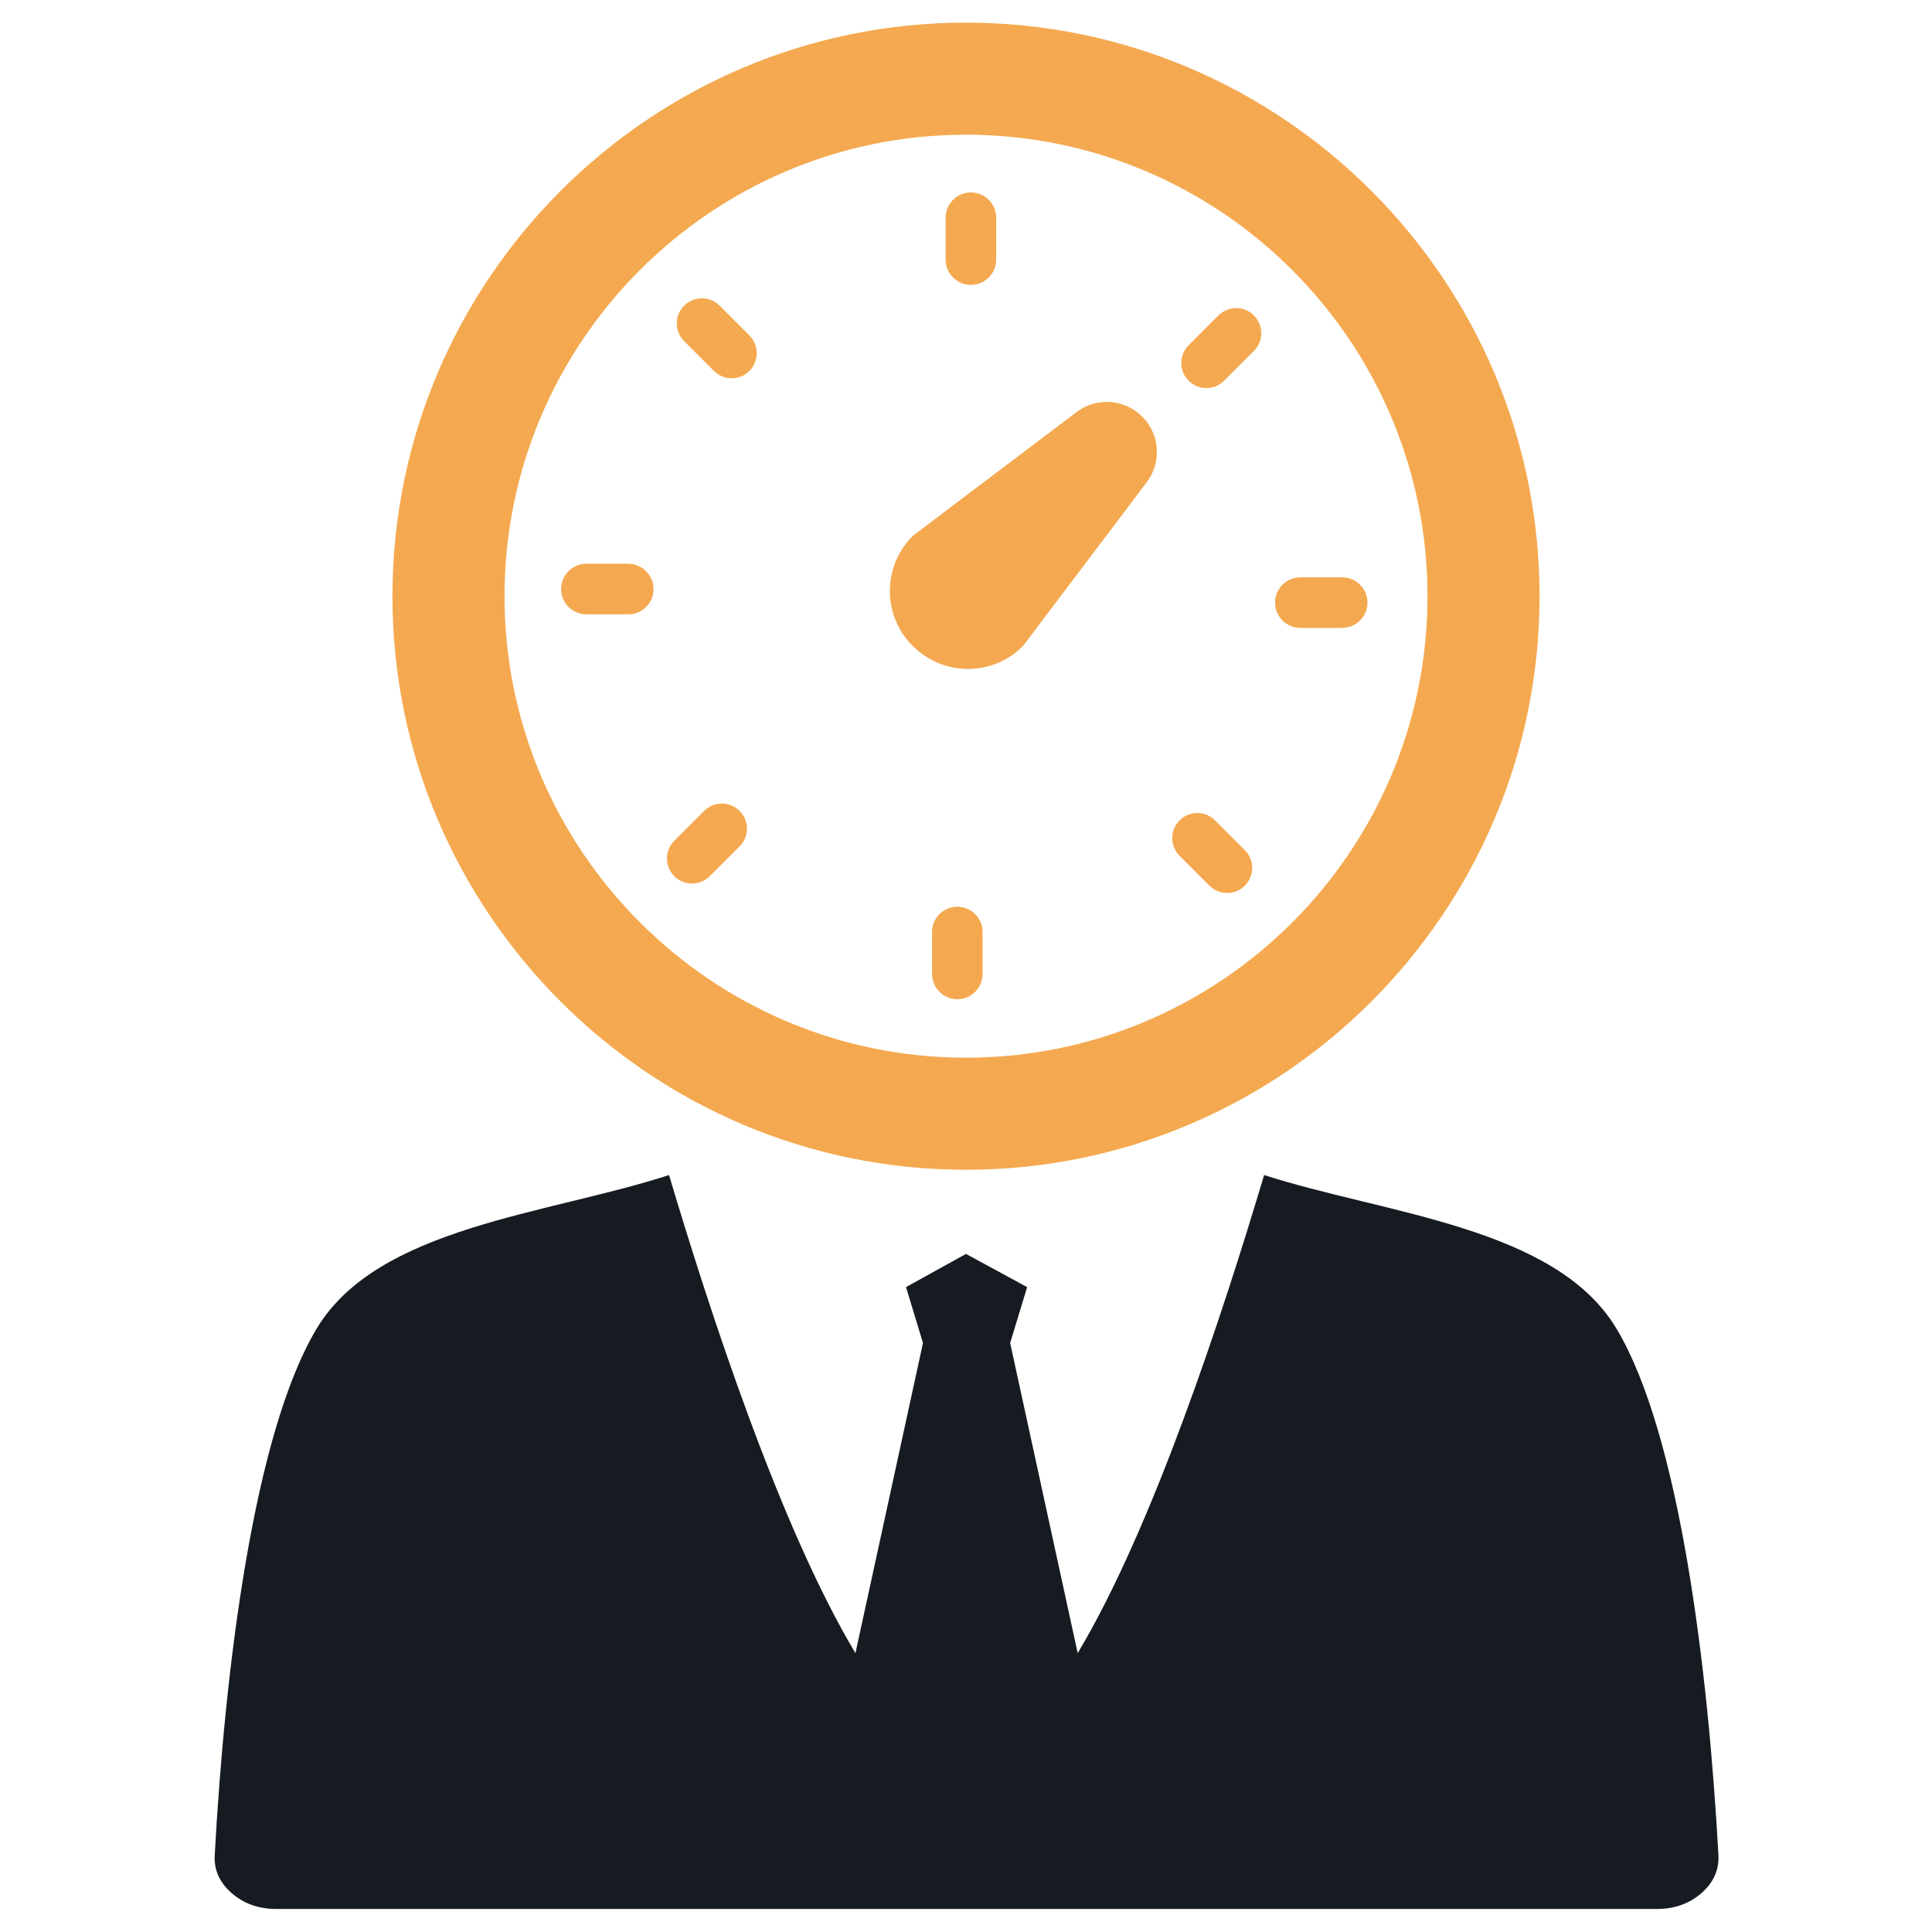 <?xml version="1.0" encoding="utf-8"?>
<!-- Generator: Adobe Illustrator 21.0.2, SVG Export Plug-In . SVG Version: 6.00 Build 0)  -->
<svg version="1.1" id="Layer_1" xmlns="http://www.w3.org/2000/svg" xmlns:xlink="http://www.w3.org/1999/xlink" x="0px" y="0px"
	 viewBox="0 0 512 512" style="enable-background:new 0 0 512 512;" xml:space="preserve">
<style type="text/css">
	.st0{fill-rule:evenodd;clip-rule:evenodd;fill:#F4A950;}
	.st1{fill-rule:evenodd;clip-rule:evenodd;fill:#161B21;}
</style>
<g>
	<g>
		<path class="st0" d="M302.7,110.4c-4.7-4.7-12.1-5.2-17.4-1.2l-43.4,32.8c-8.1,8.1-8.1,21.2,0,29.2c8.1,8.1,21.2,8.1,29.2,0
			l32.8-43.4C307.9,122.5,307.4,115.1,302.7,110.4L302.7,110.4z"/>
		<path class="st0" d="M256,6c-83.8,0-152,68.2-152,152c0,83.8,68.2,152,152,152c83.8,0,152-68.2,152-152C408,74.2,339.8,6,256,6z
			 M256,280.3c-67.4,0-122.3-54.9-122.3-122.3S188.6,35.7,256,35.7S378.3,90.5,378.3,158S323.5,280.3,256,280.3z"/>
		<path class="st0" d="M257.3,75.5c3.7,0,6.7-3,6.7-6.7V57.7c0-3.7-3-6.7-6.7-6.7c-3.7,0-6.7,3-6.7,6.7v11.1
			C250.6,72.5,253.6,75.5,257.3,75.5z"/>
		<path class="st0" d="M190.7,81c-2.6-2.6-6.8-2.6-9.4,0c-2.6,2.6-2.6,6.8,0,9.4l7.9,7.9c2.6,2.6,6.8,2.6,9.4,0
			c2.6-2.6,2.6-6.8,0-9.4L190.7,81z"/>
		<path class="st0" d="M166.5,149.4h-11.1c-3.7,0-6.7,3-6.7,6.7s3,6.7,6.7,6.7h11.1c3.7,0,6.7-3,6.7-6.7S170.1,149.4,166.5,149.4z"
			/>
		<path class="st0" d="M186.6,214.9l-7.9,7.9c-2.6,2.6-2.6,6.8,0,9.4c2.6,2.6,6.8,2.6,9.4,0l7.9-7.9c2.6-2.6,2.6-6.8,0-9.4
			C193.4,212.3,189.2,212.3,186.6,214.9z"/>
		<path class="st0" d="M253.7,240.3c-3.7,0-6.7,3-6.7,6.7v11.1c0,3.7,3,6.7,6.7,6.7s6.7-3,6.7-6.7v-11.1
			C260.4,243.3,257.4,240.3,253.7,240.3z"/>
		<path class="st0" d="M322,217.4c-2.6-2.6-6.8-2.6-9.4,0c-2.6,2.6-2.6,6.8,0,9.4l7.9,7.9c2.6,2.6,6.8,2.6,9.4,0
			c2.6-2.6,2.6-6.8,0-9.4L322,217.4z"/>
		<path class="st0" d="M355.7,153h-11.1c-3.7,0-6.7,3-6.7,6.7c0,3.7,3,6.7,6.7,6.7h11.1c3.7,0,6.7-3,6.7-6.7
			C362.4,156,359.4,153,355.7,153z"/>
		<path class="st0" d="M322.9,83.6l-7.9,7.9c-2.6,2.6-2.6,6.8,0,9.4c2.6,2.6,6.8,2.6,9.4,0l7.9-7.9c2.6-2.6,2.6-6.8,0-9.4
			C329.8,81,325.5,81,322.9,83.6z"/>
	</g>
	<path class="st1" d="M256,332.3l-15.9,8.8l4.5,14.8l-17.9,82.2c-20-33.4-38.6-90.5-49.4-126.7c-32.3,10.5-77.4,13.7-93.5,40.9
		c-16.6,27.9-24.2,89.9-26.9,139.4c-0.2,3.9,1.3,7.2,4.5,10c3.2,2.8,7.2,4.2,11.8,4.2h365.9c4.6,0,8.6-1.4,11.8-4.2
		c3.2-2.8,4.7-6.2,4.5-10c-2.7-49.6-10.3-111.5-26.9-139.4c-16.1-27.2-61.2-30.5-93.5-40.9c-10.8,36.2-29.4,93.3-49.4,126.7
		l-17.9-82.2l4.5-14.8L256,332.3L256,332.3z"/>
</g>
</svg>
